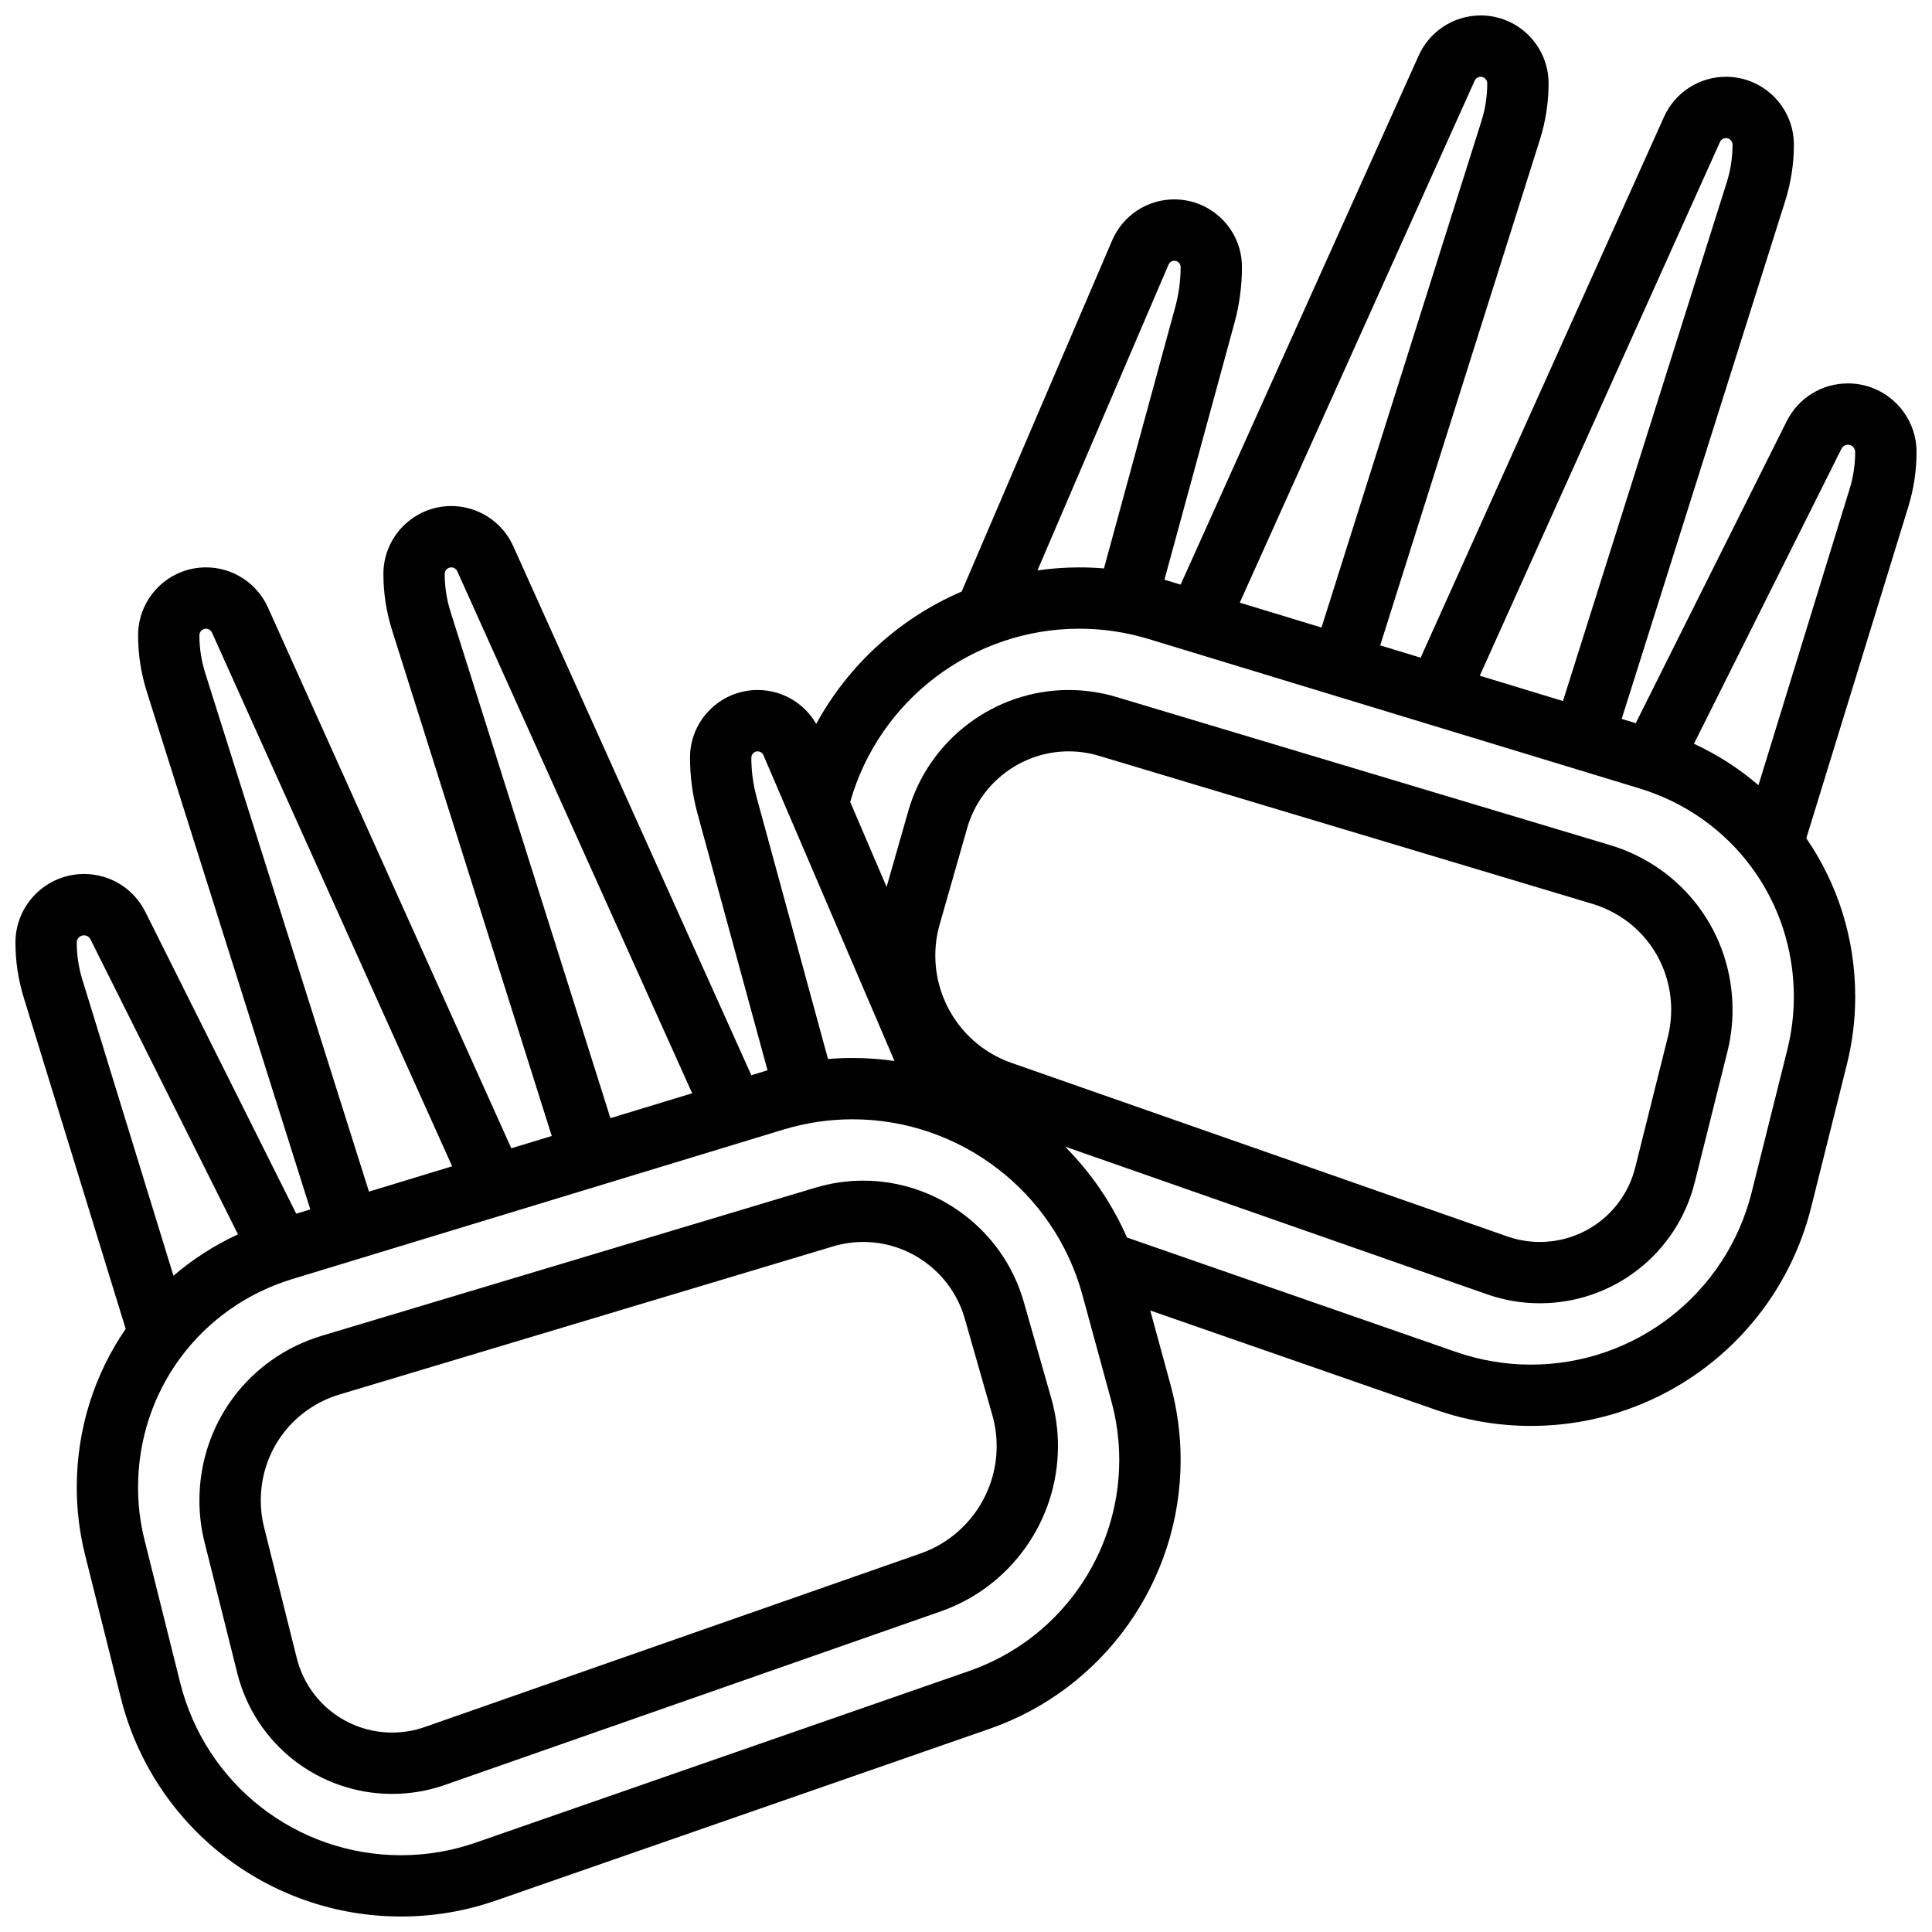 <?xml version="1.0" encoding="UTF-8"?>
<!-- Uploaded to: SVG Repo, www.svgrepo.com, Generator: SVG Repo Mixer Tools -->
<svg width="800px" height="800px" version="1.1" viewBox="144 144 512 512" xmlns="http://www.w3.org/2000/svg">
 <defs>
  <clipPath id="a">
   <path d="m148.09 148.09h503.81v503.81h-503.81z"/>
  </clipPath>
 </defs>
 <path d="m415.29 488.94c-5.394-18.875-22.871-32.055-42.5-32.055-4.301 0-8.574 0.625-12.699 1.863l-130.74 39.219c-19.441 5.832-32.504 23.387-32.504 43.688 0 3.727 0.457 7.445 1.363 11.062l8.66 34.637c4.719 18.867 21.598 32.047 41.051 32.047 4.773 0 9.477-0.801 13.98-2.375l131.41-45.996c18.578-6.5 31.059-24.098 31.059-43.781 0-4.312-0.602-8.602-1.785-12.742zm-27.344 66.75-131.41 45.996c-2.773 0.973-5.672 1.461-8.609 1.461-11.98 0-22.379-8.117-25.285-19.742l-8.656-34.633c-0.586-2.324-0.879-4.719-0.879-7.117 0-13.066 8.406-24.367 20.922-28.121l130.73-39.223c2.606-0.781 5.309-1.18 8.031-1.18 12.414 0 23.461 8.336 26.871 20.27l7.305 25.566c0.77 2.691 1.16 5.477 1.16 8.277 0 12.793-8.109 24.223-20.18 28.445z"/>
 <g clip-path="url(#a)">
  <path d="m651.9 263.78c0-10.023-8.148-18.172-18.168-18.172-6.926 0-13.152 3.848-16.25 10.043l-39.996 79.996-3.727-1.133 43.34-137.26c1.523-4.828 2.297-9.848 2.297-14.914 0-9.922-8.07-17.996-17.996-17.996-7.07 0-13.512 4.164-16.41 10.609l-64.504 143.34-10.723-3.262 42.328-134.03c1.523-4.828 2.297-9.848 2.297-14.914 0-9.926-8.07-17.996-17.996-17.996-7.07 0-13.512 4.164-16.41 10.609l-63.105 140.23-3.746-1.141c-0.18-0.055-0.363-0.102-0.547-0.156l18.559-68.047c1.32-4.832 1.984-9.82 1.984-14.828 0.004-9.879-8.035-17.918-17.918-17.918-7.176 0-13.645 4.262-16.473 10.859l-39.887 93.07c-16.289 6.992-29.961 19.32-38.543 35.078-3.168-5.519-9.055-8.992-15.527-8.992-9.883 0-17.918 8.039-17.918 17.918 0 5.008 0.668 9.996 1.984 14.828l18.559 68.047c-0.184 0.055-0.367 0.102-0.547 0.156l-3.746 1.141-63.105-140.23c-2.898-6.445-9.344-10.609-16.41-10.609-9.922 0-17.992 8.07-17.992 17.996 0 5.066 0.773 10.086 2.297 14.914l42.324 134.03-10.723 3.262-64.504-143.34c-2.894-6.441-9.336-10.609-16.406-10.609-9.926 0-17.996 8.074-17.996 17.996 0 5.066 0.773 10.086 2.297 14.914l43.344 137.25-3.727 1.133-39.996-79.996c-3.098-6.191-9.324-10.039-16.25-10.039-10.023 0-18.172 8.148-18.172 18.172 0 4.93 0.734 9.82 2.184 14.531l27.031 87.848c-8.262 12.008-12.965 26.512-12.965 41.988 0 6.043 0.742 12.082 2.211 17.938l9.449 37.801c8.539 34.152 39.086 58.004 74.289 58.004 8.582 0 17.047-1.43 25.156-4.25l130.77-45.484c30.305-10.543 50.664-39.18 50.664-71.266 0-6.707-0.895-13.387-2.66-19.852l-5.387-19.75 75.715 26.336c8.109 2.82 16.57 4.25 25.156 4.25 35.203 0 65.75-23.852 74.289-58.004l9.449-37.801c1.465-5.859 2.211-11.895 2.211-17.938 0-15.477-4.703-29.984-12.965-41.992l27.031-87.848c1.449-4.711 2.184-9.598 2.184-14.527zm-52.09-82.152c0.281-0.625 0.906-1.027 1.59-1.027 0.961 0 1.742 0.781 1.742 1.742 0 3.406-0.52 6.777-1.547 10.02l-43.395 137.42-22.043-6.711zm-65.008-16.25c0.281-0.625 0.906-1.027 1.59-1.027 0.961 0 1.742 0.781 1.742 1.742 0 3.406-0.52 6.777-1.547 10.02l-42.375 134.19-21.664-6.594zm-81.125 48.738c0.266-0.613 0.867-1.012 1.535-1.012 0.918 0 1.668 0.746 1.668 1.668 0 3.562-0.477 7.113-1.414 10.551l-18.906 69.32c-2.172-0.18-4.348-0.277-6.535-0.277-3.75 0-7.449 0.281-11.082 0.797zm-109.15 141.22c-0.938-3.438-1.414-6.988-1.414-10.551 0-0.918 0.746-1.668 1.668-1.668 0.668 0 1.27 0.398 1.535 1.012l34.734 81.043c-3.637-0.516-7.332-0.797-11.082-0.797-2.184 0-4.363 0.098-6.535 0.277zm67.52 70.336c-12.07-4.223-20.18-15.652-20.18-28.441 0-2.801 0.391-5.586 1.16-8.277l7.305-25.566c3.41-11.934 14.461-20.27 26.871-20.27 2.723 0 5.422 0.398 8.031 1.18l130.73 39.219c12.516 3.754 20.922 15.055 20.922 28.121 0 2.398-0.293 4.793-0.875 7.121l-8.66 34.637c-2.906 11.621-13.301 19.738-25.285 19.738-2.941 0-5.836-0.492-8.609-1.461zm-148.65-119.55c-1.023-3.246-1.547-6.617-1.547-10.02 0-0.961 0.781-1.742 1.742-1.742 0.688 0 1.309 0.402 1.59 1.027l62.25 138.34-21.664 6.594zm-65.008 16.254c-1.023-3.246-1.547-6.617-1.547-10.02 0-0.961 0.781-1.742 1.742-1.742 0.688 0 1.309 0.402 1.59 1.027l63.648 141.44-22.043 6.711zm-34.051 71.414c0-1.059 0.863-1.918 1.918-1.918 0.73 0 1.387 0.406 1.715 1.059l39.094 78.184c-6.266 2.898-12 6.602-17.094 10.969l-24.168-78.543c-0.969-3.164-1.465-6.445-1.465-9.75zm236.53 193.03-130.77 45.484c-6.387 2.223-13.055 3.348-19.816 3.348-27.73 0-51.797-18.789-58.523-45.691l-9.449-37.805c-1.145-4.57-1.723-9.277-1.723-13.996 0-25.574 16.438-47.762 40.902-55.207l130.09-39.594c5.961-1.812 12.141-2.734 18.375-2.734 28.379 0 53.418 19.121 60.883 46.5l7.688 28.199c1.383 5.074 2.086 10.312 2.086 15.578 0.004 25.176-15.973 47.645-39.75 55.918zm216.8-164.68-9.449 37.805c-6.727 26.902-30.789 45.691-58.523 45.691-6.762 0-13.43-1.125-19.816-3.348l-87.223-30.34c-3.984-9.094-9.59-17.227-16.414-24.09l111.85 39.148c4.504 1.578 9.207 2.375 13.98 2.375 19.453 0 36.336-13.18 41.051-32.051l8.66-34.637c0.902-3.613 1.359-7.336 1.359-11.062 0-20.297-13.062-37.855-32.504-43.688l-130.73-39.219c-4.125-1.238-8.398-1.863-12.699-1.863-19.629 0-37.105 13.184-42.5 32.059l-5.75 20.117-9.645-22.508c7.66-27.062 32.531-45.918 60.707-45.918 6.234 0 12.414 0.918 18.375 2.734l130.09 39.594c24.465 7.445 40.902 29.633 40.902 55.207 0 4.715-0.578 9.422-1.723 13.992zm16.512-148.61-24.168 78.543c-5.094-4.367-10.824-8.07-17.094-10.969l39.09-78.184c0.328-0.656 0.984-1.062 1.715-1.062 1.059 0 1.918 0.863 1.918 1.918 0.004 3.312-0.488 6.59-1.461 9.754z"/>
 </g>
</svg>